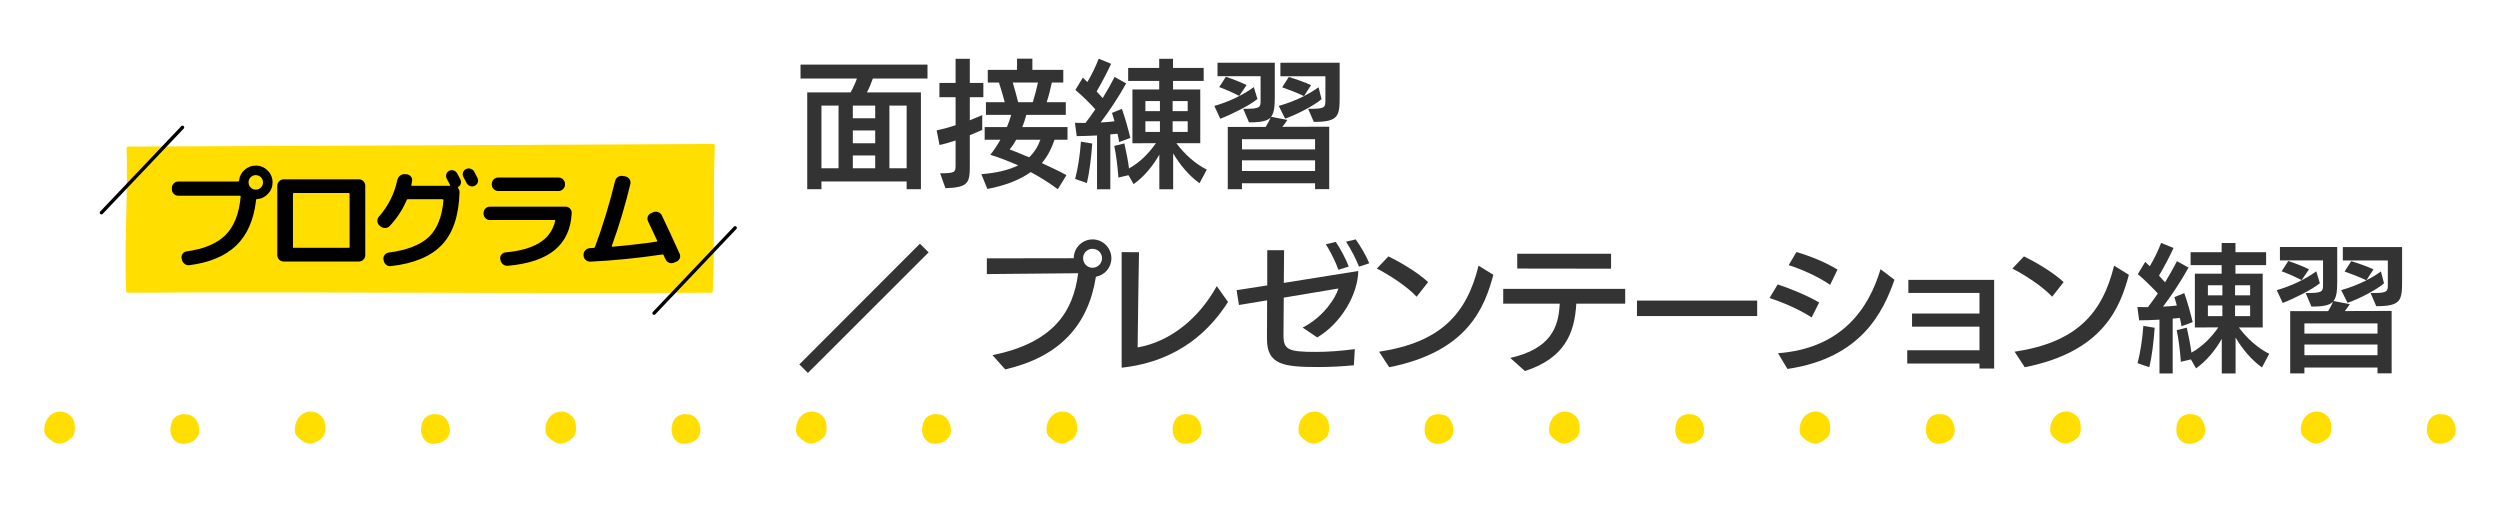 <?xml version="1.0" encoding="utf-8"?>
<!-- Generator: Adobe Illustrator 27.8.1, SVG Export Plug-In . SVG Version: 6.00 Build 0)  -->
<!DOCTYPE svg PUBLIC "-//W3C//DTD SVG 1.1//EN" "http://www.w3.org/Graphics/SVG/1.1/DTD/svg11.dtd">
<svg version="1.1" id="レイヤー_1" xmlns:x="http://ns.adobe.com/Extensibility/1.0/" xmlns:i="http://ns.adobe.com/AdobeIllustrator/10.0/" xmlns:graph="http://ns.adobe.com/Graphs/1.0/"
	 xmlns="http://www.w3.org/2000/svg" xmlns:xlink="http://www.w3.org/1999/xlink" x="0px" y="0px" viewBox="0 0 380 80"
	 style="enable-background:new 0 0 380 80;" xml:space="preserve">
<style type="text/css">
	.st0{fill:#FFDE00;}
	.st1{fill:#333333;}
	.st2{fill:#00A0E8;}
</style>
<g>
	<g>
		<path class="st0" d="M9.03,67.43c-0.05,0-0.09,0-0.14-0.01c-0.64-0.06-1.16-0.5-1.53-0.82C7.19,66.46,7,66.3,6.88,66.06
			c-0.13-0.25-0.15-0.53-0.15-0.71c-0.02-1,0.44-1.94,1.19-2.43c0.82-0.54,1.95-0.47,2.62,0.15c0.23,0.16,0.42,0.37,0.56,0.62
			c0.25,0.45,0.28,0.97,0.28,1.37c0,0.38-0.03,0.82-0.26,1.19c-0.16,0.26-0.39,0.44-0.62,0.6C10.15,67.11,9.62,67.43,9.03,67.43z"/>
		<path class="st0" d="M27.81,67.46c-0.17,0-0.32-0.02-0.46-0.05c-0.38-0.09-0.72-0.32-0.97-0.63c-0.03-0.03-0.06-0.07-0.09-0.1
			c-0.03-0.05-0.06-0.1-0.09-0.15c-0.06-0.11-0.11-0.22-0.16-0.34c-0.18-0.5-0.19-1.09-0.03-1.71c0.06-0.23,0.13-0.41,0.21-0.57
			c0.23-0.43,0.66-0.75,1.18-0.89c0.29-0.08,0.59-0.08,0.87-0.03c0.15-0.01,0.31,0.01,0.45,0.05c0.95,0.23,1.46,1.21,1.55,2.08
			c0.03,0.28,0.02,0.52-0.03,0.74c-0.24,1.03-1.34,1.55-2.26,1.6C27.92,67.46,27.86,67.46,27.81,67.46z"/>
		<path class="st0" d="M47.11,67.43c-0.05,0-0.09,0-0.14-0.01c-0.64-0.06-1.16-0.5-1.53-0.82c-0.17-0.14-0.35-0.31-0.48-0.54
			c-0.13-0.25-0.15-0.53-0.15-0.71c-0.02-1,0.44-1.94,1.19-2.43c0.82-0.54,1.95-0.47,2.62,0.15c0.23,0.16,0.42,0.37,0.56,0.62
			c0.24,0.45,0.28,0.97,0.28,1.37c0,0.38-0.03,0.82-0.26,1.19c-0.16,0.26-0.39,0.44-0.62,0.6C48.23,67.11,47.7,67.43,47.11,67.43z"
			/>
		<path class="st0" d="M65.9,67.46c-0.17,0-0.32-0.02-0.46-0.05c-0.38-0.09-0.72-0.32-0.97-0.64c-0.03-0.03-0.06-0.07-0.08-0.1
			c-0.03-0.05-0.06-0.1-0.09-0.15c-0.06-0.11-0.11-0.22-0.16-0.34c-0.18-0.5-0.19-1.09-0.03-1.71c0.06-0.23,0.13-0.41,0.21-0.57
			c0.23-0.43,0.66-0.75,1.18-0.89c0.29-0.08,0.59-0.08,0.87-0.03c0.15-0.01,0.31,0.01,0.45,0.05c0.95,0.23,1.46,1.21,1.55,2.08
			c0.03,0.28,0.02,0.52-0.03,0.74c-0.24,1.03-1.34,1.55-2.26,1.6C66,67.46,65.95,67.46,65.9,67.46z"/>
		<path class="st0" d="M85.2,67.43c-0.05,0-0.09,0-0.14-0.01c-0.64-0.06-1.16-0.5-1.53-0.82c-0.17-0.14-0.35-0.31-0.48-0.54
			c-0.13-0.25-0.15-0.53-0.15-0.71c-0.02-1,0.44-1.94,1.19-2.43c0.82-0.54,1.95-0.47,2.62,0.15c0.23,0.16,0.42,0.37,0.56,0.62
			c0.25,0.45,0.28,0.97,0.28,1.37c0,0.38-0.03,0.82-0.26,1.19c-0.16,0.26-0.39,0.44-0.62,0.6C86.32,67.11,85.79,67.43,85.2,67.43z"
			/>
		<path class="st0" d="M103.98,67.46c-0.17,0-0.32-0.02-0.46-0.05c-0.38-0.09-0.72-0.32-0.97-0.64c-0.03-0.03-0.06-0.07-0.08-0.1
			c-0.03-0.05-0.06-0.1-0.09-0.15c-0.06-0.11-0.11-0.22-0.16-0.34c-0.18-0.5-0.19-1.09-0.03-1.71c0.06-0.23,0.13-0.41,0.21-0.57
			c0.23-0.43,0.66-0.75,1.18-0.89c0.29-0.08,0.59-0.08,0.87-0.03c0.15-0.01,0.31,0.01,0.45,0.05c0.95,0.23,1.46,1.21,1.55,2.08
			c0.03,0.28,0.02,0.52-0.03,0.74c-0.24,1.03-1.34,1.55-2.26,1.6C104.09,67.46,104.04,67.46,103.98,67.46z"/>
		<path class="st0" d="M123.29,67.42c-0.05,0-0.09,0-0.14-0.01c-0.64-0.06-1.16-0.5-1.53-0.82c-0.17-0.14-0.35-0.31-0.48-0.54
			c-0.13-0.25-0.15-0.53-0.15-0.71c-0.02-1,0.44-1.94,1.19-2.43c0.82-0.54,1.95-0.47,2.62,0.15c0.23,0.16,0.42,0.37,0.56,0.62
			c0.25,0.45,0.28,0.97,0.28,1.37c0,0.38-0.03,0.82-0.26,1.19c-0.16,0.26-0.39,0.44-0.62,0.6
			C124.41,67.09,123.88,67.42,123.29,67.42z"/>
		<path class="st0" d="M142.07,67.45c-0.17,0-0.32-0.02-0.46-0.05c-0.38-0.09-0.72-0.32-0.97-0.63c-0.03-0.03-0.06-0.07-0.09-0.1
			c-0.03-0.05-0.06-0.1-0.09-0.15c-0.06-0.11-0.11-0.22-0.16-0.34c-0.18-0.5-0.19-1.09-0.03-1.71c0.06-0.23,0.13-0.41,0.21-0.57
			c0.23-0.43,0.66-0.75,1.18-0.89c0.29-0.08,0.59-0.08,0.87-0.03c0.15-0.01,0.31,0.01,0.45,0.05c0.95,0.23,1.46,1.21,1.55,2.08
			c0.03,0.28,0.02,0.52-0.03,0.74c-0.24,1.03-1.34,1.55-2.26,1.6C142.18,67.44,142.12,67.45,142.07,67.45z"/>
		<path class="st0" d="M161.37,67.42c-0.05,0-0.09,0-0.14-0.01c-0.64-0.06-1.16-0.5-1.53-0.82c-0.17-0.14-0.35-0.31-0.48-0.54
			c-0.13-0.25-0.15-0.53-0.15-0.71c-0.02-1,0.44-1.94,1.19-2.43c0.82-0.54,1.95-0.47,2.62,0.15c0.23,0.16,0.42,0.37,0.56,0.62
			c0.25,0.45,0.28,0.97,0.28,1.37c0,0.38-0.03,0.82-0.26,1.19c-0.16,0.26-0.39,0.44-0.62,0.6
			C162.49,67.09,161.96,67.42,161.37,67.42z"/>
		<path class="st0" d="M180.15,67.45c-0.17,0-0.32-0.02-0.46-0.05c-0.38-0.09-0.72-0.32-0.97-0.63c-0.03-0.03-0.06-0.07-0.09-0.1
			c-0.03-0.05-0.06-0.1-0.09-0.15c-0.06-0.11-0.11-0.22-0.16-0.34c-0.18-0.5-0.19-1.09-0.03-1.71c0.06-0.23,0.13-0.41,0.21-0.57
			c0.23-0.43,0.66-0.75,1.18-0.89c0.29-0.08,0.59-0.08,0.87-0.03c0.15-0.01,0.31,0.01,0.45,0.05c0.95,0.23,1.46,1.21,1.55,2.08
			c0.03,0.28,0.02,0.52-0.03,0.74c-0.24,1.03-1.34,1.55-2.26,1.6C180.26,67.44,180.21,67.45,180.15,67.45z"/>
	</g>
	<g>
		<path class="st0" d="M199.67,67.43c-0.05,0-0.09,0-0.14-0.01c-0.64-0.06-1.16-0.5-1.53-0.82c-0.17-0.14-0.35-0.31-0.48-0.54
			c-0.13-0.25-0.15-0.53-0.15-0.71c-0.02-1,0.44-1.94,1.19-2.43c0.82-0.54,1.95-0.47,2.62,0.15c0.23,0.16,0.42,0.37,0.56,0.62
			c0.25,0.45,0.28,0.97,0.28,1.37c0,0.38-0.03,0.82-0.26,1.19c-0.16,0.26-0.39,0.44-0.62,0.6
			C200.79,67.11,200.26,67.43,199.67,67.43z"/>
		<path class="st0" d="M218.45,67.46c-0.17,0-0.32-0.02-0.46-0.05c-0.38-0.09-0.72-0.32-0.97-0.63c-0.03-0.03-0.06-0.07-0.09-0.1
			c-0.03-0.05-0.06-0.1-0.09-0.15c-0.06-0.11-0.11-0.22-0.16-0.34c-0.18-0.5-0.19-1.09-0.03-1.71c0.06-0.23,0.13-0.41,0.21-0.57
			c0.23-0.43,0.66-0.75,1.18-0.89c0.29-0.08,0.59-0.08,0.87-0.03c0.15-0.01,0.31,0.01,0.45,0.05c0.95,0.23,1.46,1.21,1.55,2.08
			c0.03,0.28,0.02,0.52-0.03,0.74c-0.24,1.03-1.34,1.55-2.26,1.6C218.56,67.46,218.51,67.46,218.45,67.46z"/>
		<path class="st0" d="M237.76,67.43c-0.05,0-0.09,0-0.14-0.01c-0.64-0.06-1.16-0.5-1.53-0.82c-0.17-0.14-0.35-0.31-0.48-0.54
			c-0.13-0.25-0.15-0.53-0.15-0.71c-0.02-1,0.44-1.94,1.19-2.43c0.82-0.54,1.95-0.47,2.62,0.15c0.23,0.16,0.42,0.37,0.56,0.62
			c0.24,0.45,0.28,0.97,0.28,1.37c0,0.38-0.03,0.82-0.26,1.19c-0.16,0.26-0.39,0.44-0.62,0.6
			C238.88,67.11,238.35,67.43,237.76,67.43z"/>
		<path class="st0" d="M256.54,67.46c-0.17,0-0.32-0.02-0.46-0.05c-0.38-0.09-0.72-0.32-0.97-0.64c-0.03-0.03-0.06-0.07-0.08-0.1
			c-0.03-0.05-0.06-0.1-0.09-0.15c-0.06-0.11-0.11-0.22-0.16-0.34c-0.18-0.5-0.19-1.09-0.03-1.71c0.06-0.23,0.13-0.41,0.21-0.57
			c0.23-0.43,0.66-0.75,1.18-0.89c0.29-0.08,0.59-0.08,0.87-0.03c0.15-0.01,0.31,0.01,0.45,0.05c0.95,0.23,1.46,1.21,1.55,2.08
			c0.03,0.28,0.02,0.52-0.03,0.74c-0.24,1.03-1.34,1.55-2.26,1.6C256.65,67.46,256.59,67.46,256.54,67.46z"/>
		<path class="st0" d="M275.84,67.43c-0.05,0-0.09,0-0.14-0.01c-0.64-0.06-1.16-0.5-1.53-0.82c-0.17-0.14-0.35-0.31-0.48-0.54
			c-0.13-0.25-0.15-0.53-0.15-0.71c-0.02-1,0.44-1.94,1.19-2.43c0.82-0.54,1.95-0.47,2.62,0.15c0.23,0.16,0.42,0.37,0.56,0.62
			c0.24,0.45,0.28,0.97,0.28,1.37c0,0.38-0.03,0.82-0.26,1.19c-0.16,0.26-0.39,0.44-0.62,0.6
			C276.96,67.11,276.43,67.43,275.84,67.43z"/>
		<path class="st0" d="M294.63,67.46c-0.17,0-0.32-0.02-0.46-0.05c-0.38-0.09-0.72-0.32-0.97-0.64c-0.03-0.03-0.06-0.07-0.08-0.1
			c-0.03-0.05-0.06-0.1-0.09-0.15c-0.06-0.11-0.11-0.22-0.16-0.34c-0.18-0.5-0.19-1.09-0.03-1.71c0.06-0.23,0.13-0.41,0.21-0.57
			c0.23-0.43,0.66-0.75,1.18-0.89c0.29-0.08,0.59-0.08,0.87-0.03c0.15-0.01,0.31,0.01,0.45,0.05c0.95,0.23,1.46,1.21,1.55,2.08
			c0.03,0.28,0.02,0.52-0.03,0.74c-0.24,1.03-1.34,1.55-2.26,1.6C294.73,67.46,294.68,67.46,294.63,67.46z"/>
		<path class="st0" d="M313.93,67.42c-0.05,0-0.09,0-0.14-0.01c-0.64-0.06-1.16-0.5-1.53-0.82c-0.17-0.14-0.35-0.31-0.48-0.54
			c-0.13-0.25-0.15-0.53-0.15-0.71c-0.02-1,0.44-1.94,1.19-2.43c0.82-0.54,1.95-0.47,2.62,0.15c0.23,0.16,0.42,0.37,0.56,0.62
			c0.24,0.45,0.28,0.97,0.28,1.37c0,0.38-0.03,0.82-0.26,1.19c-0.16,0.26-0.39,0.44-0.62,0.6
			C315.05,67.09,314.52,67.42,313.93,67.42z"/>
		<path class="st0" d="M332.71,67.45c-0.17,0-0.32-0.02-0.46-0.05c-0.38-0.09-0.72-0.32-0.97-0.63c-0.03-0.03-0.06-0.07-0.09-0.1
			c-0.03-0.05-0.06-0.1-0.09-0.15c-0.06-0.11-0.11-0.22-0.16-0.34c-0.18-0.5-0.19-1.09-0.03-1.71c0.06-0.23,0.13-0.41,0.21-0.57
			c0.23-0.43,0.66-0.75,1.18-0.89c0.29-0.08,0.59-0.08,0.87-0.03c0.15-0.01,0.31,0.01,0.45,0.05c0.95,0.23,1.46,1.21,1.55,2.08
			c0.03,0.28,0.02,0.52-0.03,0.74c-0.24,1.03-1.34,1.55-2.26,1.6C332.82,67.44,332.77,67.45,332.71,67.45z"/>
		<path class="st0" d="M352.02,67.42c-0.05,0-0.09,0-0.14-0.01c-0.64-0.06-1.16-0.5-1.53-0.82c-0.17-0.14-0.35-0.31-0.48-0.54
			c-0.13-0.25-0.15-0.53-0.15-0.71c-0.02-1,0.44-1.94,1.19-2.43c0.82-0.54,1.95-0.47,2.62,0.15c0.23,0.16,0.42,0.37,0.56,0.62
			c0.24,0.45,0.28,0.97,0.28,1.37c0,0.38-0.03,0.82-0.26,1.19c-0.16,0.26-0.39,0.44-0.62,0.6
			C353.13,67.09,352.61,67.42,352.02,67.42z"/>
		<path class="st0" d="M370.8,67.45c-0.17,0-0.32-0.02-0.46-0.05c-0.38-0.09-0.72-0.32-0.97-0.63c-0.03-0.03-0.06-0.07-0.09-0.1
			c-0.03-0.05-0.06-0.1-0.09-0.15c-0.06-0.11-0.11-0.22-0.16-0.34c-0.18-0.5-0.19-1.09-0.03-1.71c0.06-0.23,0.13-0.41,0.21-0.57
			c0.23-0.43,0.66-0.75,1.18-0.89c0.29-0.08,0.59-0.08,0.87-0.03c0.15-0.01,0.31,0.01,0.45,0.05c0.95,0.23,1.46,1.21,1.55,2.08
			c0.03,0.28,0.02,0.52-0.03,0.74c-0.24,1.03-1.34,1.55-2.26,1.6C370.91,67.44,370.85,67.45,370.8,67.45z"/>
	</g>
</g>
<g>
	<path class="st1" d="M137.81,28.76v-1.18h-12.95v1.18h-2.16V14.04h6.59c0.38-0.67,0.73-1.43,0.96-2.1h-8.57V9.82h19.3v2.12h-8.31
		c-0.25,0.73-0.55,1.47-0.9,2.1h8.21v14.72H137.81z M127.46,16.05h-2.6v9.53h2.6V16.05z M133.03,16.05h-3.4v1.93h3.4V16.05z
		 M133.03,19.83h-3.4v1.95h3.4V19.83z M133.03,23.63h-3.4v1.95h3.4V23.63z M137.81,16.05h-2.62v9.53h2.62V16.05z"/>
	<path class="st1" d="M142.9,26.34c2.31,0,2.35-0.15,2.35-1.32v-3.67c-0.82,0.27-1.64,0.52-2.44,0.69l-0.44-2.23
		c0.88-0.17,1.87-0.44,2.88-0.78v-4.26h-2.46v-2.16h2.46V8.94h2.16v3.67h2.06v2.16h-2.06v3.51c0.69-0.27,1.34-0.55,1.89-0.78v2.25
		c-0.57,0.25-1.2,0.52-1.89,0.8v4.6c0,2.62-0.17,3.34-3.7,3.46L142.9,26.34z M160.79,28.76c-1.34-0.99-2.71-1.85-4.12-2.6
		c-1.62,1.15-3.74,2.02-6.59,2.56l-0.92-2.25c2.29-0.17,4.2-0.63,5.61-1.34c-1.34-0.57-2.83-1.18-4.24-1.6
		c0.55-0.69,1.07-1.47,1.53-2.29h-2.39v-1.93h3.38c0.27-0.63,0.48-1.24,0.65-1.85h-3.84v-1.93h2.86c-0.25-0.97-0.61-2.14-0.88-2.98
		h-1.7v-1.93h4.45v-1.7h2.33v1.7h4.7v1.93h-1.74c-0.17,0.84-0.46,1.99-0.78,2.98h2.9v1.93h-6c-0.15,0.59-0.36,1.22-0.61,1.85h6.87
		v1.93h-1.97c-0.44,1.28-1.03,2.5-1.93,3.55c1.22,0.57,2.81,1.3,3.74,1.83L160.79,28.76z M154.45,21.24
		c-0.31,0.59-0.65,1.09-0.99,1.47c0.76,0.29,1.93,0.76,2.96,1.2c0.78-0.71,1.32-1.6,1.72-2.67H154.45z M153.94,12.55
		c0.25,0.84,0.59,2.04,0.82,2.98h2.23c0.29-0.97,0.61-2.14,0.78-2.98H153.94z"/>
	<path class="st1" d="M166.75,28.78v-8.19c-1.11,0.06-2.18,0.1-3.09,0.1l-0.27-2.02c0.52,0.02,1.05,0.02,1.6,0.02
		c0.5-0.65,1.01-1.34,1.51-2.08c-0.92-0.99-2.08-2.14-3.04-2.94l1.13-1.87l0.69,0.67c0.65-1.09,1.26-2.33,1.72-3.55l1.89,0.78
		c-0.61,1.32-1.45,2.9-2.2,4.2l0.92,1.01c0.67-1.11,1.3-2.2,1.81-3.21l1.76,0.97c-1.09,1.99-2.6,4.26-3.88,5.94
		c0.71-0.04,1.43-0.08,2.1-0.17c-0.12-0.46-0.25-0.9-0.38-1.28l1.51-0.61c0.5,1.39,0.99,3.19,1.28,4.41l-1.7,0.63
		c-0.06-0.4-0.15-0.82-0.25-1.26l-1.09,0.1v8.34H166.75z M163.42,27.2c0.42-1.57,0.74-3.65,0.88-5.67l1.72,0.29
		c-0.15,2.1-0.42,4.41-0.82,6L163.42,27.2z M182.33,27.85c-1.62-1.15-2.98-2.81-4.01-4.54v5.46h-2.1v-5.27
		c-0.95,1.68-2.29,3.34-3.91,4.49l-0.78-1.36l-1.53,0.36c-0.11-1.45-0.31-3.34-0.63-4.81l1.53-0.38c0.29,1.26,0.55,2.56,0.71,3.8
		c1.68-0.92,3.04-2.33,4.09-3.84l-3.57,0.02V13.6h4.07v-1.3h-4.72v-1.97h4.72V8.94h2.1v1.39h4.66v1.97h-4.66v1.3h4.14v8.17h-3.63
		c1.22,1.64,2.86,3.13,4.62,4.01L182.33,27.85z M176.31,15.36h-2.21v1.53h2.21V15.36z M176.31,18.43h-2.21v1.62h2.21V18.43z
		 M180.53,15.36h-2.29v1.53h2.29V15.36z M180.53,18.43h-2.29v1.62h2.29V18.43z"/>
	<path class="st1" d="M191.13,15.05c-1.22,1.01-4.16,2.44-5.65,3l-0.9-1.95c2.02-0.57,4.3-1.6,6-2.86L191.13,15.05z M199.89,28.76
		v-0.9h-11.11v0.9h-2.16v-9.47h5.77c0.32-0.52,0.59-1.05,0.76-1.45c-0.52,0.57-1.51,0.76-3.3,0.76l-0.88-2.06h0.29
		c2.25,0,2.35-0.25,2.35-1.18v-3.78h-6.55V9.54h8.71v5.08c0,1.53-0.08,2.52-0.57,3.13l2.48,0.48c-0.21,0.36-0.5,0.71-0.76,1.05
		l7.12-0.02v9.49H199.89z M188.36,14.58c-0.92-0.48-2.14-1.03-3.04-1.34l1.01-1.57c0.9,0.29,2.31,0.84,3.15,1.26L188.36,14.58z
		 M199.89,21.16h-11.11v1.55h11.11V21.16z M199.89,24.37h-11.11v1.62h11.11V24.37z M200.88,15.07c-1.16,1.01-4.03,2.46-5.54,2.96
		l-0.97-1.93c1.26-0.36,2.6-0.86,3.84-1.49c-0.94-0.46-2.31-0.99-3.32-1.34l1.01-1.57c1.07,0.31,2.46,0.82,3.38,1.24l-1.07,1.66
		c0.78-0.4,1.53-0.84,2.21-1.34L200.88,15.07z M198.84,16.54h0.48c2.12,0,2.14-0.29,2.14-1.3v-3.65h-6.84V9.54h9.01v5.06
		c0,3.04-0.13,3.93-3.93,3.93L198.84,16.54z"/>
	<path class="st1" d="M122.8,56.69l-1.3-1.3l18.33-18.35l1.32,1.32L122.8,56.69z"/>
	<path class="st1" d="M150.86,53.98c9.24-1.87,12.28-6.59,13.02-12.45C159.7,41.58,150,41.66,150,41.66v-2.39
		c0,0,9.32-0.02,13.21-0.02c0-1.57,1.28-2.86,2.86-2.86c1.57,0,2.86,1.28,2.86,2.86c0,1.41-1.01,2.58-2.35,2.81
		c-1.18,7.45-5.56,12.18-13.79,14.09L150.86,53.98z M166.06,37.82c-0.8,0-1.43,0.63-1.43,1.43s0.63,1.45,1.43,1.45
		c0.8,0,1.45-0.65,1.45-1.45S166.86,37.82,166.06,37.82z"/>
	<path class="st1" d="M186.66,45.9c-2.58,4.03-7.26,9.01-16.17,9.99V38.32l2.64,0.02c-0.02,1.13-0.19,10.94-0.21,14.47
		c5.1-0.9,9.38-4.54,12.03-9.32L186.66,45.9z"/>
	<path class="st1" d="M205.79,55.52c-1.7,0.17-3.61,0.27-5.38,0.27c-5.31,0-7.83-0.34-7.83-4.26c0-1.97,0-3.93,0.02-5.88l-4.28,0.71
		l-0.36-2.25l4.66-0.73v-5.35h2.56L195.14,43l11.32-1.81c-0.06,3.53-2.58,7.94-6.24,10.1L198,49.79c3.19-1.6,5.06-4.6,5.44-5.94
		l-8.31,1.39c-0.02,2.18-0.04,4.35-0.04,5.75c0,2.2,0.78,2.5,5,2.5c1.76,0,3.72-0.15,5.84-0.42L205.79,55.52z M203.44,41.01
		c-0.42-1.2-1.24-2.83-1.91-3.88l1.51-0.36c0.63,0.92,1.51,2.52,1.97,3.74L203.44,41.01z M206.57,40.53
		c-0.44-1.15-1.24-2.65-1.97-3.8l1.47-0.34c0.71,1.01,1.6,2.48,2.06,3.63L206.57,40.53z"/>
	<path class="st1" d="M215.33,45.1c-1.64-1.74-4.41-3.44-6.05-4.28l1.76-1.85c1.41,0.67,4.39,2.35,6.03,3.91L215.33,45.1z
		 M209.62,53.46c9.36-1.41,13.33-5.75,15.12-13.08l2.25,1.39c-1.3,4.83-3.78,11.67-15.83,14.05L209.62,53.46z"/>
	<path class="st1" d="M239.6,46.15c-0.27,4.66-1.87,8.31-7.81,10.25l-2.23-1.99c6.03-1.39,7.35-4.49,7.52-8.25h-8.59v-2.25h18.54
		v2.25H239.6z M230.62,40.82v-2.25h14.26v2.27L230.62,40.82z"/>
	<path class="st1" d="M248.82,48.04v-2.35h18.27v2.35H248.82z"/>
	<path class="st1" d="M275.37,48.25c-1.95-1.28-4.51-2.33-6.4-2.96l1.24-2.06c1.68,0.55,4.39,1.62,6.3,2.75L275.37,48.25z
		 M270.26,53.69c9.6-0.73,13.77-6.68,15.58-12.77l2.12,1.6c-1.7,4.85-5,11.9-16.27,13.56L270.26,53.69z M278.18,43.3
		c-1.83-1.28-4.43-2.41-6.3-3l1.18-1.99c1.72,0.48,4.43,1.53,6.24,2.67L278.18,43.3z"/>
	<path class="st1" d="M300.88,56.02v-0.76H289.9v-2.02h10.98v-3.59h-10.25v-1.99h10.25v-3.13h-10.81v-1.99h13.04v13.48H300.88z"/>
	<path class="st1" d="M311.93,45.1c-1.64-1.74-4.41-3.44-6.05-4.28l1.76-1.85c1.41,0.67,4.39,2.35,6.03,3.91L311.93,45.1z
		 M306.22,53.46c9.36-1.41,13.33-5.75,15.12-13.08l2.25,1.39c-1.3,4.83-3.78,11.67-15.83,14.05L306.22,53.46z"/>
	<path class="st1" d="M328.24,56.78v-8.19c-1.11,0.06-2.18,0.1-3.09,0.1l-0.27-2.02c0.53,0.02,1.05,0.02,1.6,0.02
		c0.5-0.65,1.01-1.34,1.51-2.08c-0.92-0.99-2.08-2.14-3.04-2.94l1.13-1.87l0.69,0.67c0.65-1.09,1.26-2.33,1.72-3.55l1.89,0.78
		c-0.61,1.32-1.45,2.9-2.21,4.2l0.92,1.01c0.67-1.11,1.3-2.2,1.81-3.21l1.76,0.97c-1.09,1.99-2.6,4.26-3.88,5.94
		c0.71-0.04,1.43-0.08,2.1-0.17c-0.13-0.46-0.25-0.9-0.38-1.28l1.51-0.61c0.5,1.39,0.99,3.19,1.28,4.41l-1.7,0.63
		c-0.06-0.4-0.15-0.82-0.25-1.26l-1.09,0.1v8.34H328.24z M324.91,55.2c0.42-1.57,0.73-3.65,0.88-5.67l1.72,0.29
		c-0.15,2.1-0.42,4.41-0.82,6L324.91,55.2z M343.82,55.85c-1.62-1.15-2.98-2.81-4.01-4.54v5.46h-2.1v-5.27
		c-0.94,1.68-2.29,3.34-3.91,4.49l-0.78-1.36l-1.53,0.36c-0.1-1.45-0.32-3.34-0.63-4.81l1.53-0.38c0.29,1.26,0.54,2.56,0.71,3.8
		c1.68-0.92,3.04-2.33,4.09-3.84l-3.57,0.02V41.6h4.07v-1.3h-4.72v-1.97h4.72v-1.39h2.1v1.39h4.66v1.97h-4.66v1.3h4.14v8.17h-3.63
		c1.22,1.64,2.86,3.13,4.62,4.01L343.82,55.85z M337.8,43.36h-2.2v1.53h2.2V43.36z M337.8,46.43h-2.2v1.62h2.2V46.43z M342.02,43.36
		h-2.29v1.53h2.29V43.36z M342.02,46.43h-2.29v1.62h2.29V46.43z"/>
	<path class="st1" d="M352.62,43.05c-1.22,1.01-4.16,2.44-5.65,3l-0.9-1.95c2.02-0.57,4.3-1.6,6-2.86L352.62,43.05z M361.38,56.76
		v-0.9h-11.11v0.9h-2.16v-9.47h5.77c0.31-0.52,0.59-1.05,0.76-1.45c-0.53,0.57-1.51,0.76-3.3,0.76l-0.88-2.06h0.29
		c2.25,0,2.35-0.25,2.35-1.18v-3.78h-6.55v-2.04h8.71v5.08c0,1.53-0.08,2.52-0.57,3.13l2.48,0.48c-0.21,0.36-0.5,0.71-0.76,1.05
		l7.12-0.02v9.49H361.38z M349.85,42.58c-0.92-0.48-2.14-1.03-3.04-1.34l1.01-1.57c0.9,0.29,2.31,0.84,3.15,1.26L349.85,42.58z
		 M361.38,49.16h-11.11v1.55h11.11V49.16z M361.38,52.37h-11.11v1.62h11.11V52.37z M362.37,43.07c-1.15,1.01-4.03,2.46-5.54,2.96
		l-0.97-1.93c1.26-0.36,2.6-0.86,3.84-1.49c-0.95-0.46-2.31-0.99-3.32-1.34l1.01-1.57c1.07,0.31,2.46,0.82,3.38,1.24l-1.07,1.66
		c0.78-0.4,1.53-0.84,2.2-1.34L362.37,43.07z M360.33,44.54h0.48c2.12,0,2.14-0.29,2.14-1.3v-3.65h-6.84v-2.04h9.01v5.06
		c0,3.04-0.12,3.93-3.93,3.93L360.33,44.54z"/>
</g>
<g>
	<g>
		<g>
			<path class="st0" d="M19.49,22.54c0.22,6.93-0.38,14.59-0.06,21.69c29.58-0.17,59.07,0.17,88.65,0
				c0.31-7.45,0.01-15.14,0.3-22.09C78.62,22.29,48.86,22.44,19.49,22.54z"/>
			<path class="st0" d="M89.33,44.54c-8.6,0-17.17-0.02-25.57-0.05c-14.52-0.04-29.54-0.09-44.32,0c0,0,0,0,0,0
				c-0.14,0-0.26-0.11-0.26-0.25c-0.17-3.76-0.08-7.73,0.01-11.56c0.08-3.38,0.16-6.87,0.05-10.13c0-0.07,0.02-0.14,0.07-0.19
				c0.05-0.05,0.12-0.08,0.19-0.08c29.37-0.1,59.63-0.25,88.89-0.4c0,0,0,0,0,0c0.07,0,0.14,0.03,0.19,0.08
				c0.05,0.05,0.08,0.12,0.07,0.19c-0.14,3.41-0.14,6.93-0.14,10.65c0,3.76,0,7.64-0.16,11.44c-0.01,0.14-0.12,0.25-0.26,0.25
				C101.85,44.53,95.58,44.54,89.33,44.54z M38.18,43.92c8.6,0,17.17,0.02,25.57,0.05c14.44,0.04,29.36,0.08,44.07,0
				c0.15-3.71,0.15-7.5,0.15-11.17c0-3.63,0-7.06,0.13-10.4c-29.09,0.15-59.15,0.31-88.34,0.4c0.09,3.19,0.02,6.59-0.06,9.88
				c-0.09,3.74-0.17,7.61-0.02,11.28C25.83,43.93,32.01,43.92,38.18,43.92z"/>
		</g>
		<path d="M15.42,32.59c-0.07,0-0.13-0.02-0.18-0.07c-0.11-0.1-0.11-0.27-0.01-0.37l12.32-12.97c0.1-0.11,0.27-0.11,0.37-0.01
			c0.11,0.1,0.11,0.27,0.01,0.37L15.61,32.51C15.56,32.56,15.49,32.59,15.42,32.59z"/>
		<path d="M99.42,47.86c-0.07,0-0.13-0.02-0.18-0.07c-0.11-0.1-0.11-0.27-0.01-0.37l12.32-12.97c0.1-0.11,0.27-0.11,0.37-0.01
			c0.11,0.1,0.11,0.27,0.01,0.37L99.61,47.77C99.56,47.83,99.49,47.86,99.42,47.86z"/>
	</g>
	<g>
		<path d="M38.88,25.17c0.7,0,1.3,0.25,1.8,0.75c0.5,0.5,0.75,1.1,0.75,1.8c0,0.67-0.23,1.25-0.69,1.74
			c-0.46,0.49-1.02,0.76-1.69,0.81c-0.09,0-0.14,0.04-0.14,0.12v0.14c-0.35,2.94-1.36,5.2-3.01,6.79c-1.66,1.59-4.03,2.59-7.11,2.99
			c-0.27,0.03-0.52-0.03-0.73-0.2c-0.21-0.16-0.35-0.38-0.41-0.64l-0.05-0.2c-0.04-0.25,0.01-0.48,0.15-0.69
			c0.15-0.21,0.35-0.33,0.61-0.37c2.65-0.36,4.63-1.2,5.93-2.5c1.3-1.3,2.06-3.24,2.29-5.82c0-0.09-0.04-0.14-0.12-0.14h-9.37
			c-0.26,0-0.49-0.1-0.68-0.29c-0.19-0.19-0.29-0.42-0.29-0.68v-0.22c0-0.26,0.1-0.49,0.29-0.68c0.19-0.19,0.42-0.29,0.68-0.29h9.1
			c0.08,0,0.13-0.05,0.15-0.15c0.07-0.65,0.34-1.19,0.83-1.62S38.23,25.17,38.88,25.17z M38.1,28.5c0.21,0.22,0.48,0.32,0.78,0.32
			c0.31,0,0.57-0.11,0.78-0.32c0.21-0.22,0.32-0.48,0.32-0.78c0-0.31-0.11-0.57-0.32-0.78s-0.48-0.32-0.78-0.32
			c-0.31,0-0.57,0.11-0.78,0.32c-0.22,0.22-0.32,0.48-0.32,0.78C37.78,28.03,37.88,28.29,38.1,28.5z"/>
		<path d="M43.1,39.75c-0.26,0-0.49-0.1-0.67-0.29c-0.19-0.19-0.28-0.42-0.28-0.68V28.23c0-0.26,0.09-0.49,0.28-0.68
			c0.19-0.19,0.41-0.29,0.67-0.29h11.47c0.26,0,0.48,0.1,0.67,0.29c0.19,0.19,0.28,0.42,0.28,0.68v10.55c0,0.26-0.09,0.49-0.28,0.68
			c-0.19,0.19-0.41,0.29-0.67,0.29H44.53H43.1z M44.53,29.49v8.03c0,0.1,0.05,0.15,0.14,0.15H53c0.09,0,0.14-0.05,0.14-0.15v-8.03
			c0-0.1-0.04-0.15-0.14-0.15h-8.34C44.58,29.34,44.53,29.39,44.53,29.49z"/>
		<path d="M57.82,34.39l-0.15-0.12c-0.19-0.17-0.29-0.39-0.31-0.65s0.07-0.5,0.24-0.69c1.42-1.62,2.35-3.48,2.79-5.56
			c0.06-0.27,0.19-0.49,0.4-0.66c0.21-0.17,0.45-0.25,0.72-0.24l0.29,0.02c0.26,0.02,0.48,0.13,0.65,0.33
			c0.17,0.2,0.23,0.43,0.19,0.69c-0.01,0.08-0.03,0.18-0.06,0.31c-0.03,0.13-0.05,0.22-0.06,0.28c-0.02,0.09,0.02,0.14,0.12,0.14
			h5.72c0.02,0,0.04-0.01,0.05-0.04c0.01-0.03,0.01-0.05,0-0.08l-0.03-0.07c-0.06-0.1-0.14-0.25-0.24-0.45
			c-0.1-0.2-0.18-0.35-0.24-0.45c-0.11-0.22-0.13-0.44-0.06-0.67s0.22-0.41,0.43-0.52c0.23-0.11,0.46-0.13,0.69-0.05
			c0.23,0.08,0.41,0.23,0.54,0.46c0.06,0.1,0.14,0.25,0.24,0.45c0.1,0.2,0.18,0.35,0.24,0.45c0.1,0.2,0.12,0.42,0.06,0.64
			c-0.06,0.22-0.19,0.39-0.38,0.5c-0.09,0.05-0.1,0.1-0.03,0.17c0.15,0.18,0.22,0.39,0.22,0.63c-0.1,3.54-0.98,6.2-2.65,7.97
			c-1.66,1.78-4.26,2.87-7.78,3.27c-0.27,0.03-0.51-0.03-0.72-0.2c-0.21-0.17-0.34-0.39-0.38-0.66l-0.03-0.14
			c-0.05-0.25,0.01-0.48,0.17-0.69c0.16-0.21,0.37-0.33,0.63-0.37c2.78-0.37,4.81-1.16,6.08-2.36c1.28-1.2,2.02-3.07,2.24-5.61
			c0-0.09-0.04-0.14-0.12-0.14h-5.28c-0.1,0-0.17,0.05-0.2,0.14c-0.59,1.41-1.45,2.72-2.57,3.93c-0.18,0.19-0.41,0.29-0.68,0.31
			C58.26,34.66,58.02,34.57,57.82,34.39z M72.09,26.1c0.06,0.11,0.14,0.28,0.25,0.49c0.11,0.22,0.18,0.37,0.23,0.46
			c0.11,0.23,0.13,0.45,0.05,0.68c-0.08,0.23-0.23,0.4-0.46,0.51c-0.23,0.11-0.46,0.13-0.69,0.05c-0.23-0.08-0.41-0.23-0.54-0.46
			c-0.1-0.2-0.27-0.51-0.49-0.92c-0.11-0.23-0.13-0.46-0.06-0.69s0.22-0.41,0.45-0.52c0.23-0.11,0.46-0.13,0.71-0.05
			C71.8,25.74,71.98,25.89,72.09,26.1z"/>
		<path d="M74.47,33.45c-0.26,0-0.49-0.1-0.68-0.29c-0.19-0.19-0.29-0.42-0.29-0.68v-0.12c0-0.26,0.1-0.48,0.29-0.67
			c0.19-0.19,0.42-0.28,0.68-0.28h11.48c0.26,0,0.49,0.09,0.68,0.28c0.19,0.19,0.28,0.41,0.27,0.67c-0.11,2.42-0.97,4.29-2.56,5.62
			c-1.59,1.33-3.98,2.14-7.15,2.42c-0.27,0.02-0.52-0.05-0.73-0.22c-0.21-0.17-0.35-0.39-0.39-0.66l-0.03-0.14
			c-0.05-0.25,0.01-0.48,0.18-0.68c0.16-0.2,0.38-0.32,0.64-0.34c2.14-0.19,3.85-0.67,5.11-1.44c1.27-0.77,2.07-1.88,2.42-3.34
			c0.02-0.09-0.01-0.14-0.1-0.14H74.47z M75.72,26.99h9.19c0.26,0,0.49,0.09,0.68,0.28c0.19,0.19,0.29,0.41,0.29,0.67v0.12
			c0,0.26-0.1,0.49-0.29,0.68c-0.19,0.19-0.42,0.29-0.68,0.29h-9.19c-0.26,0-0.49-0.1-0.68-0.29c-0.19-0.19-0.29-0.42-0.29-0.68
			v-0.12c0-0.26,0.1-0.48,0.29-0.67C75.23,27.08,75.46,26.99,75.72,26.99z"/>
		<path d="M89.72,39.77c-0.26,0.01-0.49-0.08-0.7-0.26c-0.21-0.19-0.31-0.41-0.32-0.67v-0.1c-0.01-0.26,0.08-0.49,0.26-0.69
			c0.19-0.2,0.41-0.31,0.67-0.33c0.07-0.01,0.17-0.02,0.31-0.02c0.14,0,0.24-0.01,0.31-0.02c0.09,0,0.15-0.05,0.19-0.14v-0.02
			c1.16-3.1,2.18-6.44,3.06-10.02c0.07-0.26,0.21-0.47,0.44-0.61c0.23-0.15,0.47-0.19,0.73-0.14l0.42,0.07
			c0.26,0.06,0.46,0.2,0.6,0.42c0.14,0.22,0.18,0.46,0.13,0.71c-0.78,3.26-1.72,6.39-2.82,9.41c-0.02,0.09,0.01,0.14,0.1,0.14
			c2.17-0.18,4.4-0.44,6.7-0.77c0.1-0.02,0.13-0.08,0.08-0.17c-0.61-1.32-1.07-2.28-1.36-2.89c-0.12-0.24-0.14-0.48-0.06-0.73
			c0.08-0.25,0.25-0.43,0.5-0.54l0.32-0.14c0.25-0.11,0.5-0.12,0.75-0.03c0.25,0.09,0.44,0.26,0.56,0.49
			c0.84,1.75,1.74,3.69,2.71,5.84c0.11,0.24,0.12,0.48,0.02,0.71c-0.1,0.24-0.28,0.41-0.53,0.51l-0.36,0.15
			c-0.25,0.1-0.5,0.1-0.74,0c-0.24-0.1-0.42-0.28-0.54-0.53c-0.01-0.01-0.05-0.09-0.12-0.25c-0.07-0.15-0.12-0.27-0.15-0.35
			c-0.03-0.1-0.1-0.14-0.19-0.12C96.88,39.24,93.21,39.61,89.72,39.77z"/>
	</g>
</g>
</svg>
